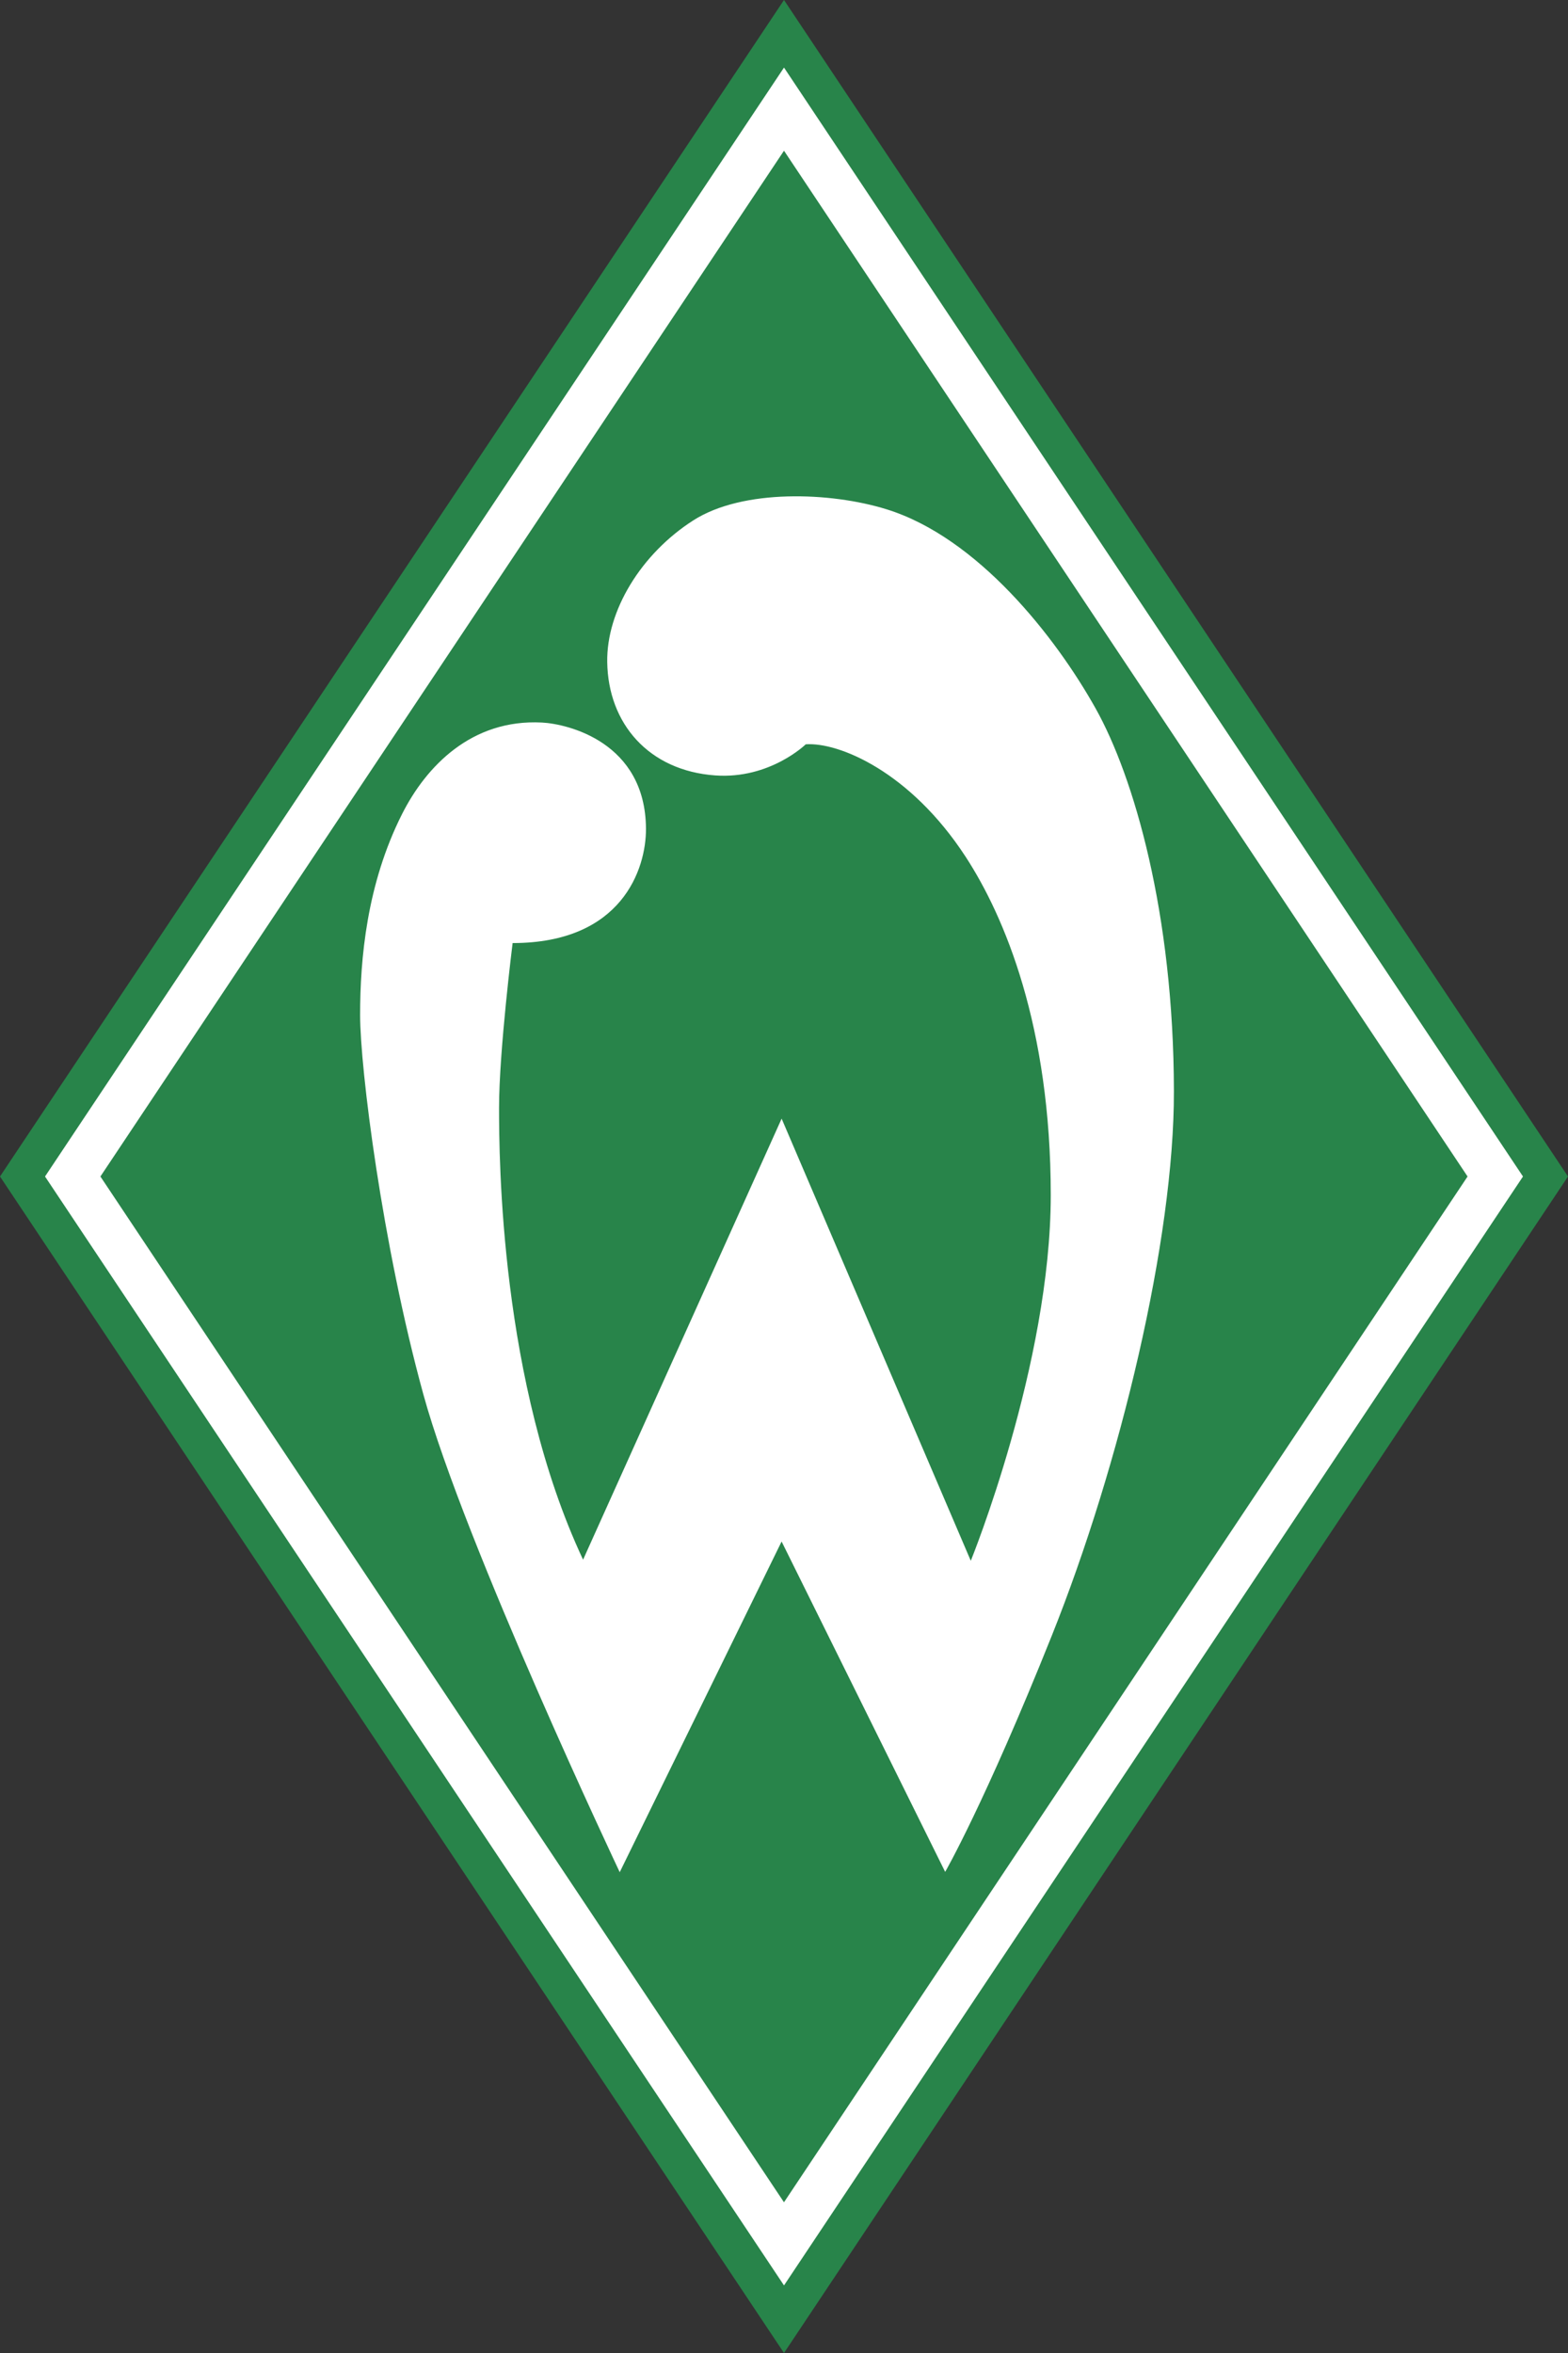 <?xml version="1.0" encoding="UTF-8"?> <svg xmlns="http://www.w3.org/2000/svg" id="a" viewBox="0 0 800 1200"><rect x="0" y="0" width="800" height="1200" fill="#333333" stroke="none"/><g id="b"><path id="c" d="M400,0L0,600l400,600,400-600L400,0" fill="#28844a"></path><path id="d" d="M183.73,517.62c0-28.56,3.37-66.71,21.38-102.42,12.26-24.33,35.45-48.59,71.39-46.71,13.06.68,52.78,9.92,53.08,54.11.1,20.62-12.33,58.35-68.04,58.35,0,0-6.92,55.16-6.92,83.91,0,25.56.52,140.33,42.87,230.56l101.3-224.93,96.51,225.49s40.8-100.31,40.8-186.52-23.67-142.24-43.47-172.58c-28.29-43.39-64.71-58.47-81.54-57.29,0,0-18.25,17.84-46.12,15.87-33.94-2.4-54.72-26.42-55.16-57.82-.42-26.09,17.21-55.19,43.95-72.28,25.15-16.08,69.87-14.55,98.65-5.6,46.36,14.42,86.09,64.9,106.62,101.61,19.42,34.69,39.76,104.23,39.9,195.03.16,75.53-27.34,190.42-62.32,277.82-34.22,85.46-54.38,120.42-54.38,120.42l-83.45-168.49-82.59,168.65s-79.22-167.3-100.22-243.79c-21.02-76.51-32.24-166.23-32.24-193.38" fill="#fff"></path><path id="e" d="M51.23,600l348.76,523.14,348.77-523.14L400,76.86,51.23,600ZM400,1165.54L22.97,600,400,34.46l377.03,565.54-377.03,565.54" fill="#fff"></path></g></svg> 